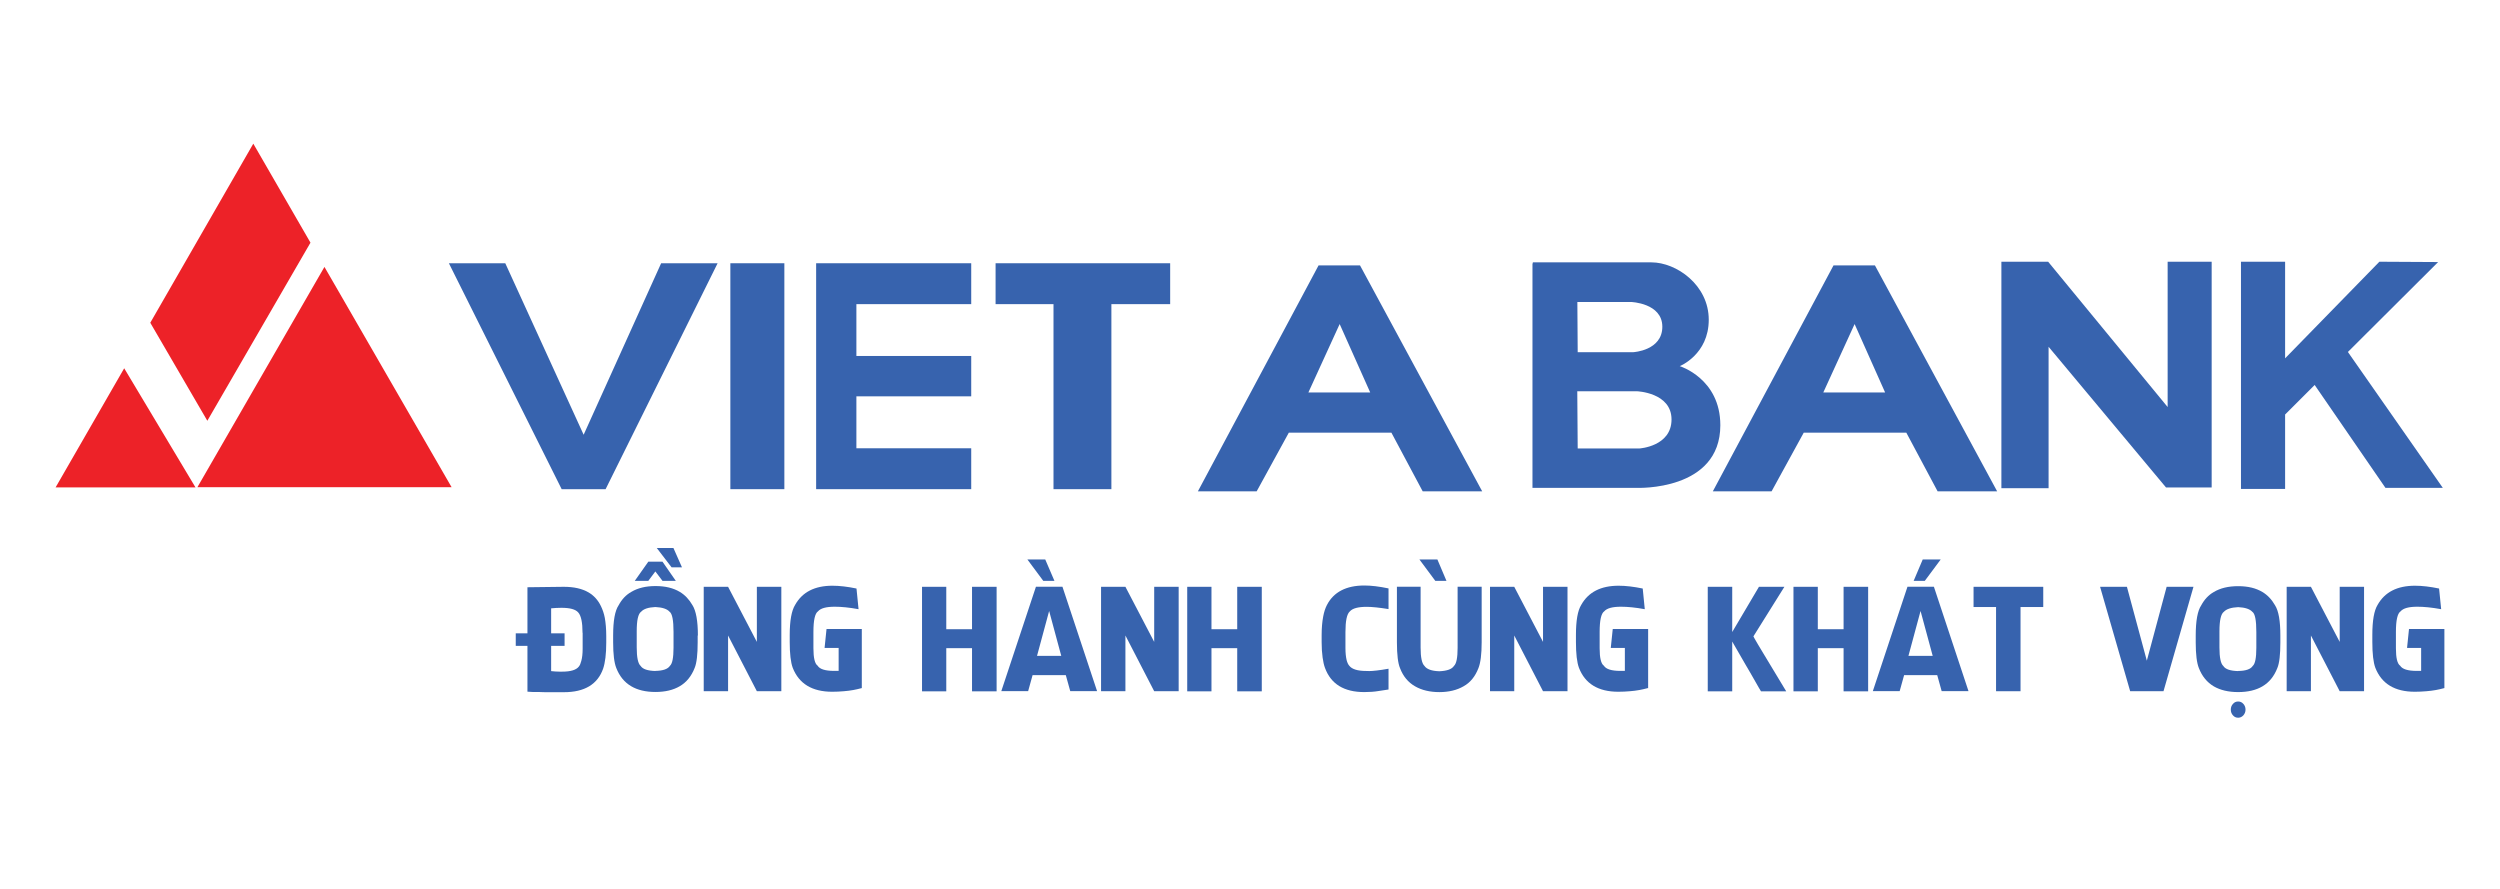 <svg width="90" height="32" viewBox="0 0 90 32" fill="none" xmlns="http://www.w3.org/2000/svg">
<path d="M21.011 15.651L18.19 9.477H16.16L20.22 17.61H21.802L25.834 9.477H23.801L21.011 15.651Z" fill="#3763AE"/>
<path d="M28.237 9.477H26.293V17.61H28.237V9.477Z" fill="#3763AE"/>
<path d="M29.381 17.61H34.964V16.138H30.83V14.268H34.964V12.815H30.83V10.949H34.964V9.477H29.381V17.61Z" fill="#3763AE"/>
<path d="M35.841 10.949H37.926V17.61H40.01V10.949H42.126V9.477H35.841V10.949Z" fill="#3763AE"/>
<path d="M47.468 9.555L43.124 17.688H45.24L46.397 15.577H50.091L51.217 17.688H53.359L48.961 9.555H47.465H47.468ZM47.102 14.128L48.228 11.666L49.327 14.128H47.098H47.102Z" fill="#3763AE"/>
<path d="M66.006 9.555L61.662 17.688H63.777L64.934 15.577H68.628L69.754 17.688H71.897L67.498 9.555H66.002H66.006ZM65.639 14.128L66.766 11.666L67.864 14.128H65.636H65.639Z" fill="#3763AE"/>
<path d="M60.471 13.181C60.471 13.181 61.515 12.764 61.515 11.51C61.515 10.255 60.346 9.445 59.45 9.445H55.184L55.169 9.508V17.563H58.928C58.928 17.563 61.932 17.688 61.932 15.308C61.932 13.625 60.471 13.181 60.471 13.181ZM58.714 10.871C58.714 10.871 59.844 10.906 59.844 11.763C59.844 12.62 58.804 12.678 58.804 12.678H56.797L56.785 10.871H58.718H58.714ZM59.022 16.145H56.797L56.782 14.085H58.924C58.924 14.085 60.175 14.127 60.175 15.101C60.175 16.075 59.018 16.145 59.018 16.145H59.022Z" fill="#3763AE"/>
<path d="M78.035 14.653L73.733 9.422H72.05V17.575H73.749V12.484L77.976 17.548H79.62V9.422H78.035V14.653Z" fill="#3763AE"/>
<path d="M85.876 17.563H87.941L84.524 12.671L87.773 9.434L85.658 9.422L82.264 12.9V9.422H80.675V17.602H82.264V14.922L83.328 13.859L85.876 17.563Z" fill="#3763AE"/>
<path d="M21.774 22.247C21.805 22.426 21.825 22.644 21.825 22.901V23.135C21.825 23.544 21.786 23.856 21.712 24.074C21.513 24.635 21.045 24.919 20.301 24.919C20.126 24.919 19.954 24.919 19.779 24.919C19.643 24.919 19.503 24.919 19.366 24.911H19.168C19.09 24.904 19.031 24.904 18.988 24.9V23.252H18.567V22.8H18.988V21.141L20.294 21.125C20.66 21.125 20.956 21.191 21.19 21.328C21.381 21.441 21.529 21.604 21.63 21.814C21.692 21.939 21.743 22.083 21.774 22.247ZM20.971 22.78C20.971 22.41 20.921 22.165 20.816 22.048C20.718 21.935 20.519 21.881 20.212 21.881C20.079 21.881 19.958 21.889 19.841 21.9V22.8H20.325V23.252H19.841V24.16C19.939 24.171 20.04 24.179 20.145 24.179H20.239C20.547 24.179 20.745 24.117 20.839 23.996C20.878 23.949 20.905 23.879 20.928 23.789C20.96 23.673 20.975 23.528 20.975 23.357V22.78H20.971Z" fill="#3763AE"/>
<path d="M25.116 22.878V23.123C25.116 23.564 25.081 23.871 25.007 24.047C24.89 24.346 24.711 24.565 24.469 24.705C24.239 24.841 23.947 24.911 23.596 24.911C23.246 24.911 22.953 24.841 22.724 24.705C22.478 24.561 22.299 24.339 22.186 24.047C22.112 23.863 22.073 23.556 22.073 23.123V22.878C22.073 22.344 22.139 21.982 22.272 21.787C22.385 21.577 22.533 21.417 22.727 21.308C22.961 21.168 23.25 21.098 23.6 21.098C23.951 21.098 24.239 21.168 24.473 21.308C24.656 21.417 24.808 21.577 24.929 21.787C25.057 21.99 25.124 22.352 25.124 22.878H25.116ZM24.329 20.911H23.85L23.593 20.572L23.339 20.911H22.852L23.339 20.221H23.85L24.329 20.911ZM23.593 24.152C23.869 24.148 24.044 24.085 24.118 23.969C24.204 23.895 24.247 23.676 24.247 23.318V22.749C24.247 22.329 24.2 22.087 24.103 22.021C24.013 21.92 23.842 21.865 23.593 21.853C23.343 21.865 23.172 21.92 23.082 22.021C22.973 22.095 22.922 22.329 22.922 22.726V23.306C22.922 23.669 22.969 23.891 23.063 23.973C23.137 24.089 23.316 24.148 23.596 24.156L23.593 24.152ZM24.177 20.424L23.643 19.727H24.243L24.551 20.424H24.177Z" fill="#3763AE"/>
<path d="M28.128 24.884H27.247L26.211 22.878V24.884H25.334V21.125H26.211L27.247 23.108V21.125H28.128V24.884Z" fill="#3763AE"/>
<path d="M31.025 24.771C30.904 24.802 30.803 24.826 30.717 24.841C30.608 24.86 30.495 24.876 30.378 24.884C30.242 24.896 30.102 24.903 29.961 24.903C29.236 24.903 28.765 24.615 28.539 24.043C28.465 23.844 28.43 23.532 28.43 23.108V22.862C28.43 22.344 28.496 21.982 28.625 21.775C28.882 21.316 29.33 21.086 29.965 21.086C30.226 21.086 30.518 21.121 30.834 21.187L30.908 21.931C30.573 21.869 30.288 21.842 30.051 21.842C29.743 21.842 29.544 21.896 29.447 22.009C29.338 22.083 29.283 22.332 29.283 22.753V23.337C29.283 23.688 29.334 23.895 29.435 23.965C29.509 24.089 29.708 24.152 30.031 24.152H30.191V23.326H29.685L29.755 22.644H31.025V24.775V24.771Z" fill="#3763AE"/>
<path d="M35.878 24.888H34.993V23.334H34.066V24.888H33.193V21.125H34.066V22.652H34.993V21.125H35.878V24.888Z" fill="#3763AE"/>
<path d="M38.248 21.122L39.495 24.881H38.529L38.369 24.305H37.173L37.013 24.881H36.047L37.294 21.122H38.252H38.248ZM37.96 20.912L37.629 20.141H36.986L37.559 20.912H37.96ZM37.333 23.611H38.205L37.769 21.995L37.333 23.611Z" fill="#3763AE"/>
<path d="M42.432 24.884H41.551L40.515 22.878V24.884H39.638V21.125H40.515L41.551 23.108V21.125H42.432V24.884Z" fill="#3763AE"/>
<path d="M45.424 24.888H44.54V23.334H43.613V24.888H42.74V21.125H43.613V22.652H44.54V21.125H45.424V24.888Z" fill="#3763AE"/>
<path d="M49.27 24.159C49.422 24.159 49.664 24.132 49.987 24.074V24.822L49.633 24.876C49.477 24.903 49.301 24.915 49.114 24.915C48.386 24.915 47.914 24.627 47.7 24.046C47.661 23.941 47.634 23.817 47.614 23.672C47.591 23.509 47.579 23.326 47.579 23.115V22.87C47.579 22.609 47.599 22.387 47.634 22.2C47.665 22.029 47.712 21.892 47.77 21.779C48.012 21.312 48.464 21.078 49.118 21.078C49.364 21.078 49.652 21.113 49.987 21.183V21.927C49.656 21.873 49.391 21.846 49.2 21.846C48.892 21.846 48.69 21.9 48.592 22.013C48.487 22.107 48.436 22.352 48.436 22.757V23.326C48.436 23.509 48.452 23.653 48.479 23.766C48.503 23.855 48.534 23.922 48.573 23.965C48.67 24.093 48.877 24.155 49.188 24.155H49.27V24.159Z" fill="#3763AE"/>
<path d="M53.34 23.121C53.34 23.553 53.3 23.865 53.223 24.055C53.106 24.355 52.93 24.573 52.689 24.706C52.447 24.846 52.155 24.916 51.816 24.916C51.477 24.916 51.181 24.846 50.94 24.706C50.69 24.562 50.511 24.344 50.402 24.055C50.328 23.884 50.289 23.572 50.289 23.121V21.122H51.142V23.311C51.142 23.67 51.189 23.888 51.282 23.974C51.36 24.09 51.539 24.157 51.816 24.165C52.093 24.153 52.268 24.09 52.342 23.974C52.432 23.892 52.474 23.674 52.474 23.327V21.122H53.34V23.121ZM51.672 20.912L51.099 20.141H51.746L52.073 20.912H51.672Z" fill="#3763AE"/>
<path d="M56.43 24.884H55.549L54.513 22.878V24.884H53.64V21.125H54.513L55.549 23.108V21.125H56.43V24.884Z" fill="#3763AE"/>
<path d="M59.325 24.771C59.204 24.802 59.103 24.826 59.017 24.841C58.908 24.86 58.795 24.876 58.678 24.884C58.542 24.896 58.401 24.903 58.261 24.903C57.536 24.903 57.065 24.615 56.843 24.043C56.769 23.844 56.734 23.532 56.734 23.108V22.862C56.734 22.344 56.796 21.982 56.925 21.775C57.182 21.316 57.63 21.086 58.269 21.086C58.53 21.086 58.818 21.121 59.138 21.187L59.212 21.931C58.877 21.869 58.592 21.842 58.355 21.842C58.047 21.842 57.848 21.896 57.751 22.009C57.642 22.083 57.587 22.332 57.587 22.753V23.337C57.587 23.688 57.638 23.895 57.739 23.965C57.817 24.089 58.012 24.152 58.335 24.152H58.495V23.326H57.988L58.059 22.644H59.333V24.775L59.325 24.771Z" fill="#3763AE"/>
<path d="M63.396 24.888C63.38 24.861 63.349 24.814 63.31 24.744L63.01 24.218C62.944 24.101 62.882 23.996 62.827 23.906L62.36 23.096V24.888H61.479V21.125H62.36V22.753L63.322 21.125H64.238L63.123 22.909C63.123 22.909 63.139 22.94 63.166 22.991L63.283 23.193C63.33 23.271 63.388 23.365 63.454 23.478L64.304 24.888H63.392H63.396Z" fill="#3763AE"/>
<path d="M67.253 24.888H66.369V23.334H65.441V24.888H64.565V21.125H65.441V22.652H66.369V21.125H67.253V24.888Z" fill="#3763AE"/>
<path d="M69.62 21.122L70.866 24.881H69.9L69.74 24.305H68.548L68.388 24.881H67.422L68.669 21.122H69.627H69.62ZM68.704 23.611H69.577L69.14 21.995L68.704 23.611ZM69.292 20.912L69.865 20.141H69.218L68.891 20.912H69.292Z" fill="#3763AE"/>
<path d="M72.739 21.853V24.884H71.858V21.853H71.048V21.125H73.557V21.853H72.739Z" fill="#3763AE"/>
<path d="M77.882 24.884H76.686L75.603 21.125H76.569L77.286 23.785L77.999 21.125H78.965L77.886 24.884H77.882Z" fill="#3763AE"/>
<path d="M82.093 22.882V23.127C82.093 23.567 82.058 23.875 81.984 24.05C81.867 24.35 81.688 24.568 81.447 24.709C81.217 24.845 80.924 24.915 80.574 24.915C80.223 24.915 79.931 24.845 79.697 24.709C79.452 24.564 79.272 24.343 79.159 24.05C79.085 23.867 79.046 23.559 79.046 23.127V22.882C79.046 22.348 79.113 21.986 79.245 21.791C79.358 21.581 79.506 21.421 79.697 21.312C79.931 21.172 80.219 21.102 80.574 21.102C80.928 21.102 81.213 21.172 81.447 21.312C81.63 21.421 81.782 21.581 81.902 21.791C82.031 21.994 82.093 22.356 82.093 22.882ZM80.574 24.155C80.85 24.152 81.026 24.089 81.1 23.972C81.186 23.898 81.228 23.68 81.228 23.322V22.753C81.228 22.332 81.182 22.091 81.084 22.025C80.991 21.924 80.823 21.869 80.574 21.857C80.324 21.869 80.153 21.924 80.059 22.025C79.954 22.099 79.9 22.332 79.9 22.73V23.31C79.9 23.672 79.947 23.895 80.04 23.976C80.114 24.093 80.293 24.152 80.574 24.159V24.155ZM80.761 25.34C80.811 25.394 80.839 25.464 80.839 25.546C80.839 25.628 80.811 25.694 80.761 25.753C80.71 25.807 80.648 25.838 80.574 25.838C80.5 25.838 80.437 25.811 80.387 25.753C80.336 25.698 80.309 25.628 80.309 25.546C80.309 25.464 80.336 25.394 80.387 25.34C80.437 25.281 80.5 25.254 80.574 25.254C80.648 25.254 80.71 25.281 80.761 25.34Z" fill="#3763AE"/>
<path d="M85.106 24.884H84.229L83.193 22.878V24.884H82.32V21.125H83.193L84.229 23.108V21.125H85.106V24.884Z" fill="#3763AE"/>
<path d="M87.998 24.771C87.878 24.802 87.776 24.826 87.691 24.841C87.578 24.86 87.469 24.876 87.352 24.884C87.215 24.896 87.075 24.903 86.935 24.903C86.21 24.903 85.739 24.615 85.513 24.043C85.439 23.844 85.404 23.532 85.404 23.108V22.862C85.404 22.344 85.466 21.982 85.594 21.775C85.852 21.316 86.3 21.086 86.939 21.086C87.2 21.086 87.488 21.121 87.807 21.187L87.882 21.931C87.546 21.869 87.262 21.842 87.024 21.842C86.716 21.842 86.518 21.896 86.42 22.009C86.308 22.083 86.253 22.332 86.253 22.753V23.337C86.253 23.688 86.304 23.895 86.405 23.965C86.483 24.089 86.681 24.152 87.001 24.152H87.161V23.326H86.654L86.724 22.644H87.998V24.775V24.771Z" fill="#3763AE"/>
<path d="M7.106 17.54H16.258L11.68 9.609L7.106 17.54Z" fill="#ED2228"/>
<path d="M4.471 13.258L2.001 17.547H7.038L4.471 13.258Z" fill="#ED2228"/>
<path d="M7.464 15.148L11.177 8.736L9.119 5.172L5.41 11.619L7.464 15.148Z" fill="#ED2228"/>
</svg>
